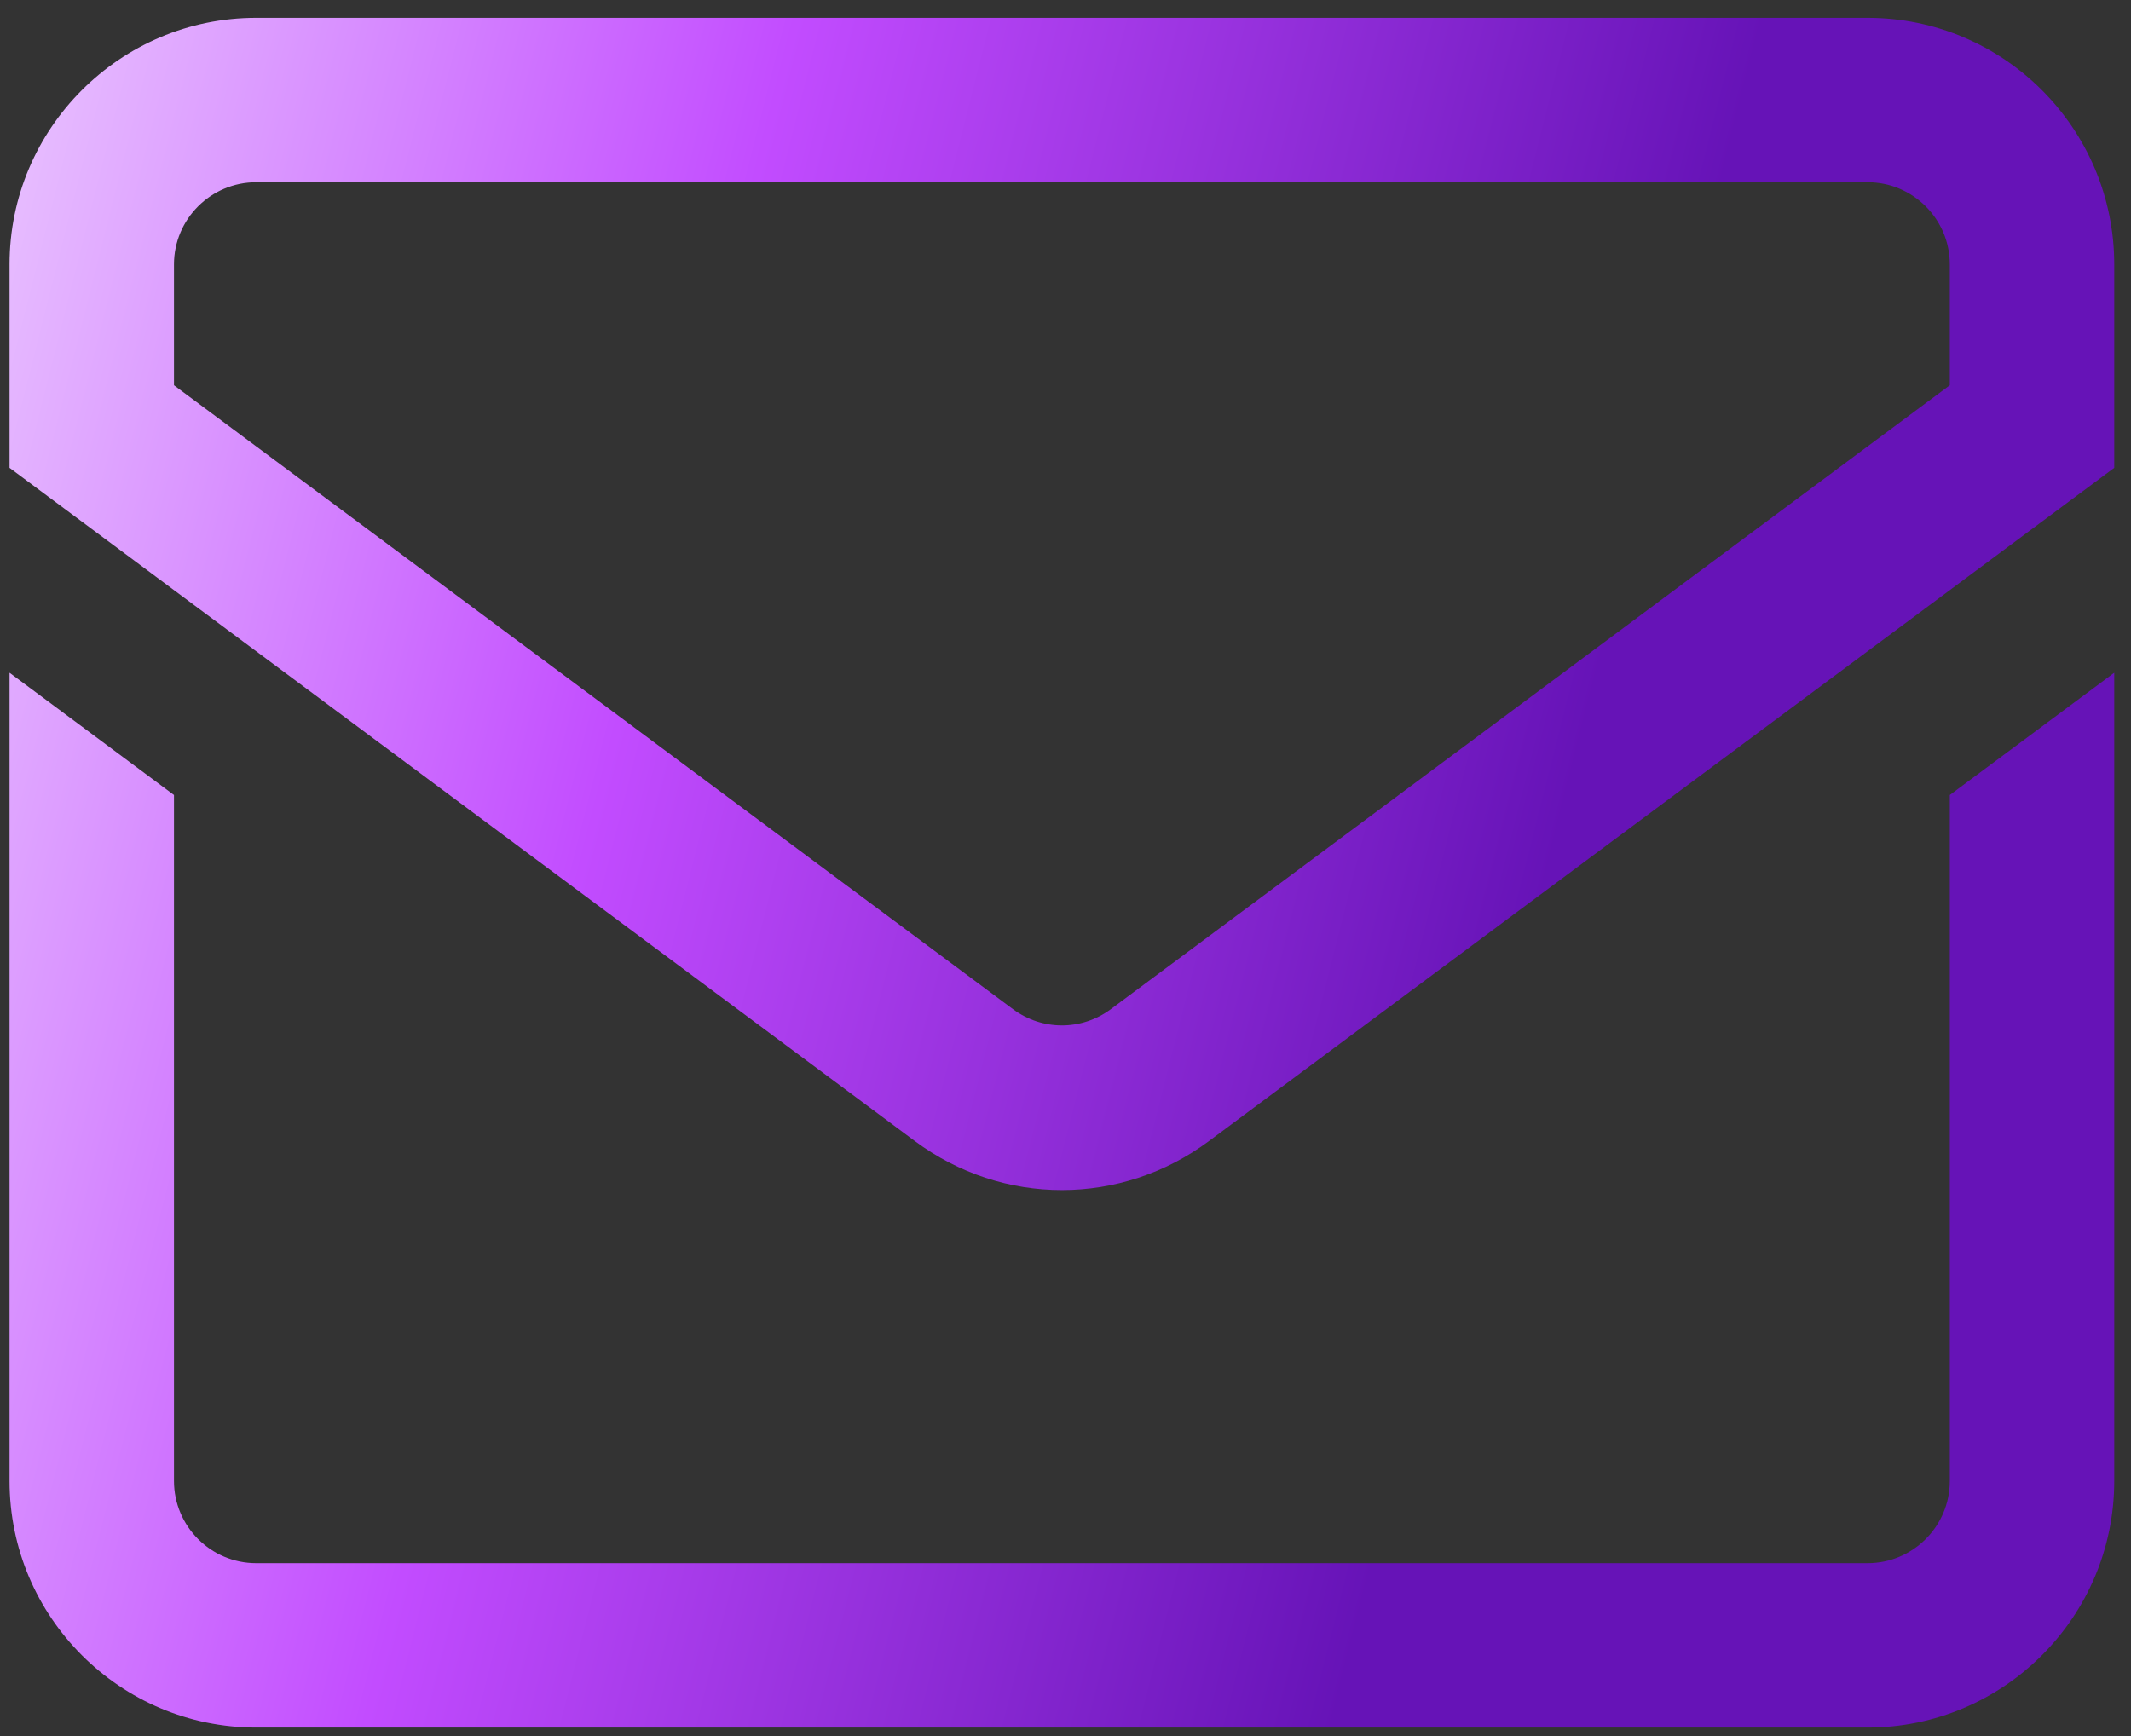 <svg xmlns="http://www.w3.org/2000/svg" width="81" height="66" viewBox="0 0 81 66" fill="none"><rect x="0" y="0" width="81" height="66" fill="#333333" stroke="none"/><path d="M70.988 0.678H9.738C4.569 0.678 0.363 4.883 0.363 10.053V17.786L34.768 43.377C36.441 44.622 38.402 45.244 40.363 45.244C42.324 45.244 44.285 44.622 45.958 43.377L80.363 17.786V10.053C80.363 4.883 76.158 0.678 70.988 0.678ZM74.113 14.646L42.228 38.362C41.113 39.192 39.614 39.192 38.498 38.362L6.613 14.646V10.053C6.613 8.33 8.015 6.928 9.738 6.928H70.988C72.711 6.928 74.113 8.33 74.113 10.053V14.646ZM74.113 30.224L80.363 25.576V56.303C80.363 61.472 76.158 65.678 70.988 65.678H9.738C4.569 65.678 0.363 61.472 0.363 56.303V25.576L6.613 30.224V56.303C6.613 58.026 8.015 59.428 9.738 59.428H70.988C72.711 59.428 74.113 58.026 74.113 56.303V30.224Z" fill="url(#paint0_linear_10_6247)"></path><defs><linearGradient id="paint0_linear_10_6247" x1="-43.803" y1="139.011" x2="27.619" y2="157.043" gradientUnits="userSpaceOnUse"><stop stop-color="#F5E8FF"></stop><stop offset="0.515" stop-color="#C24CFF"></stop><stop offset="1" stop-color="#6613B7"></stop></linearGradient></defs></svg>